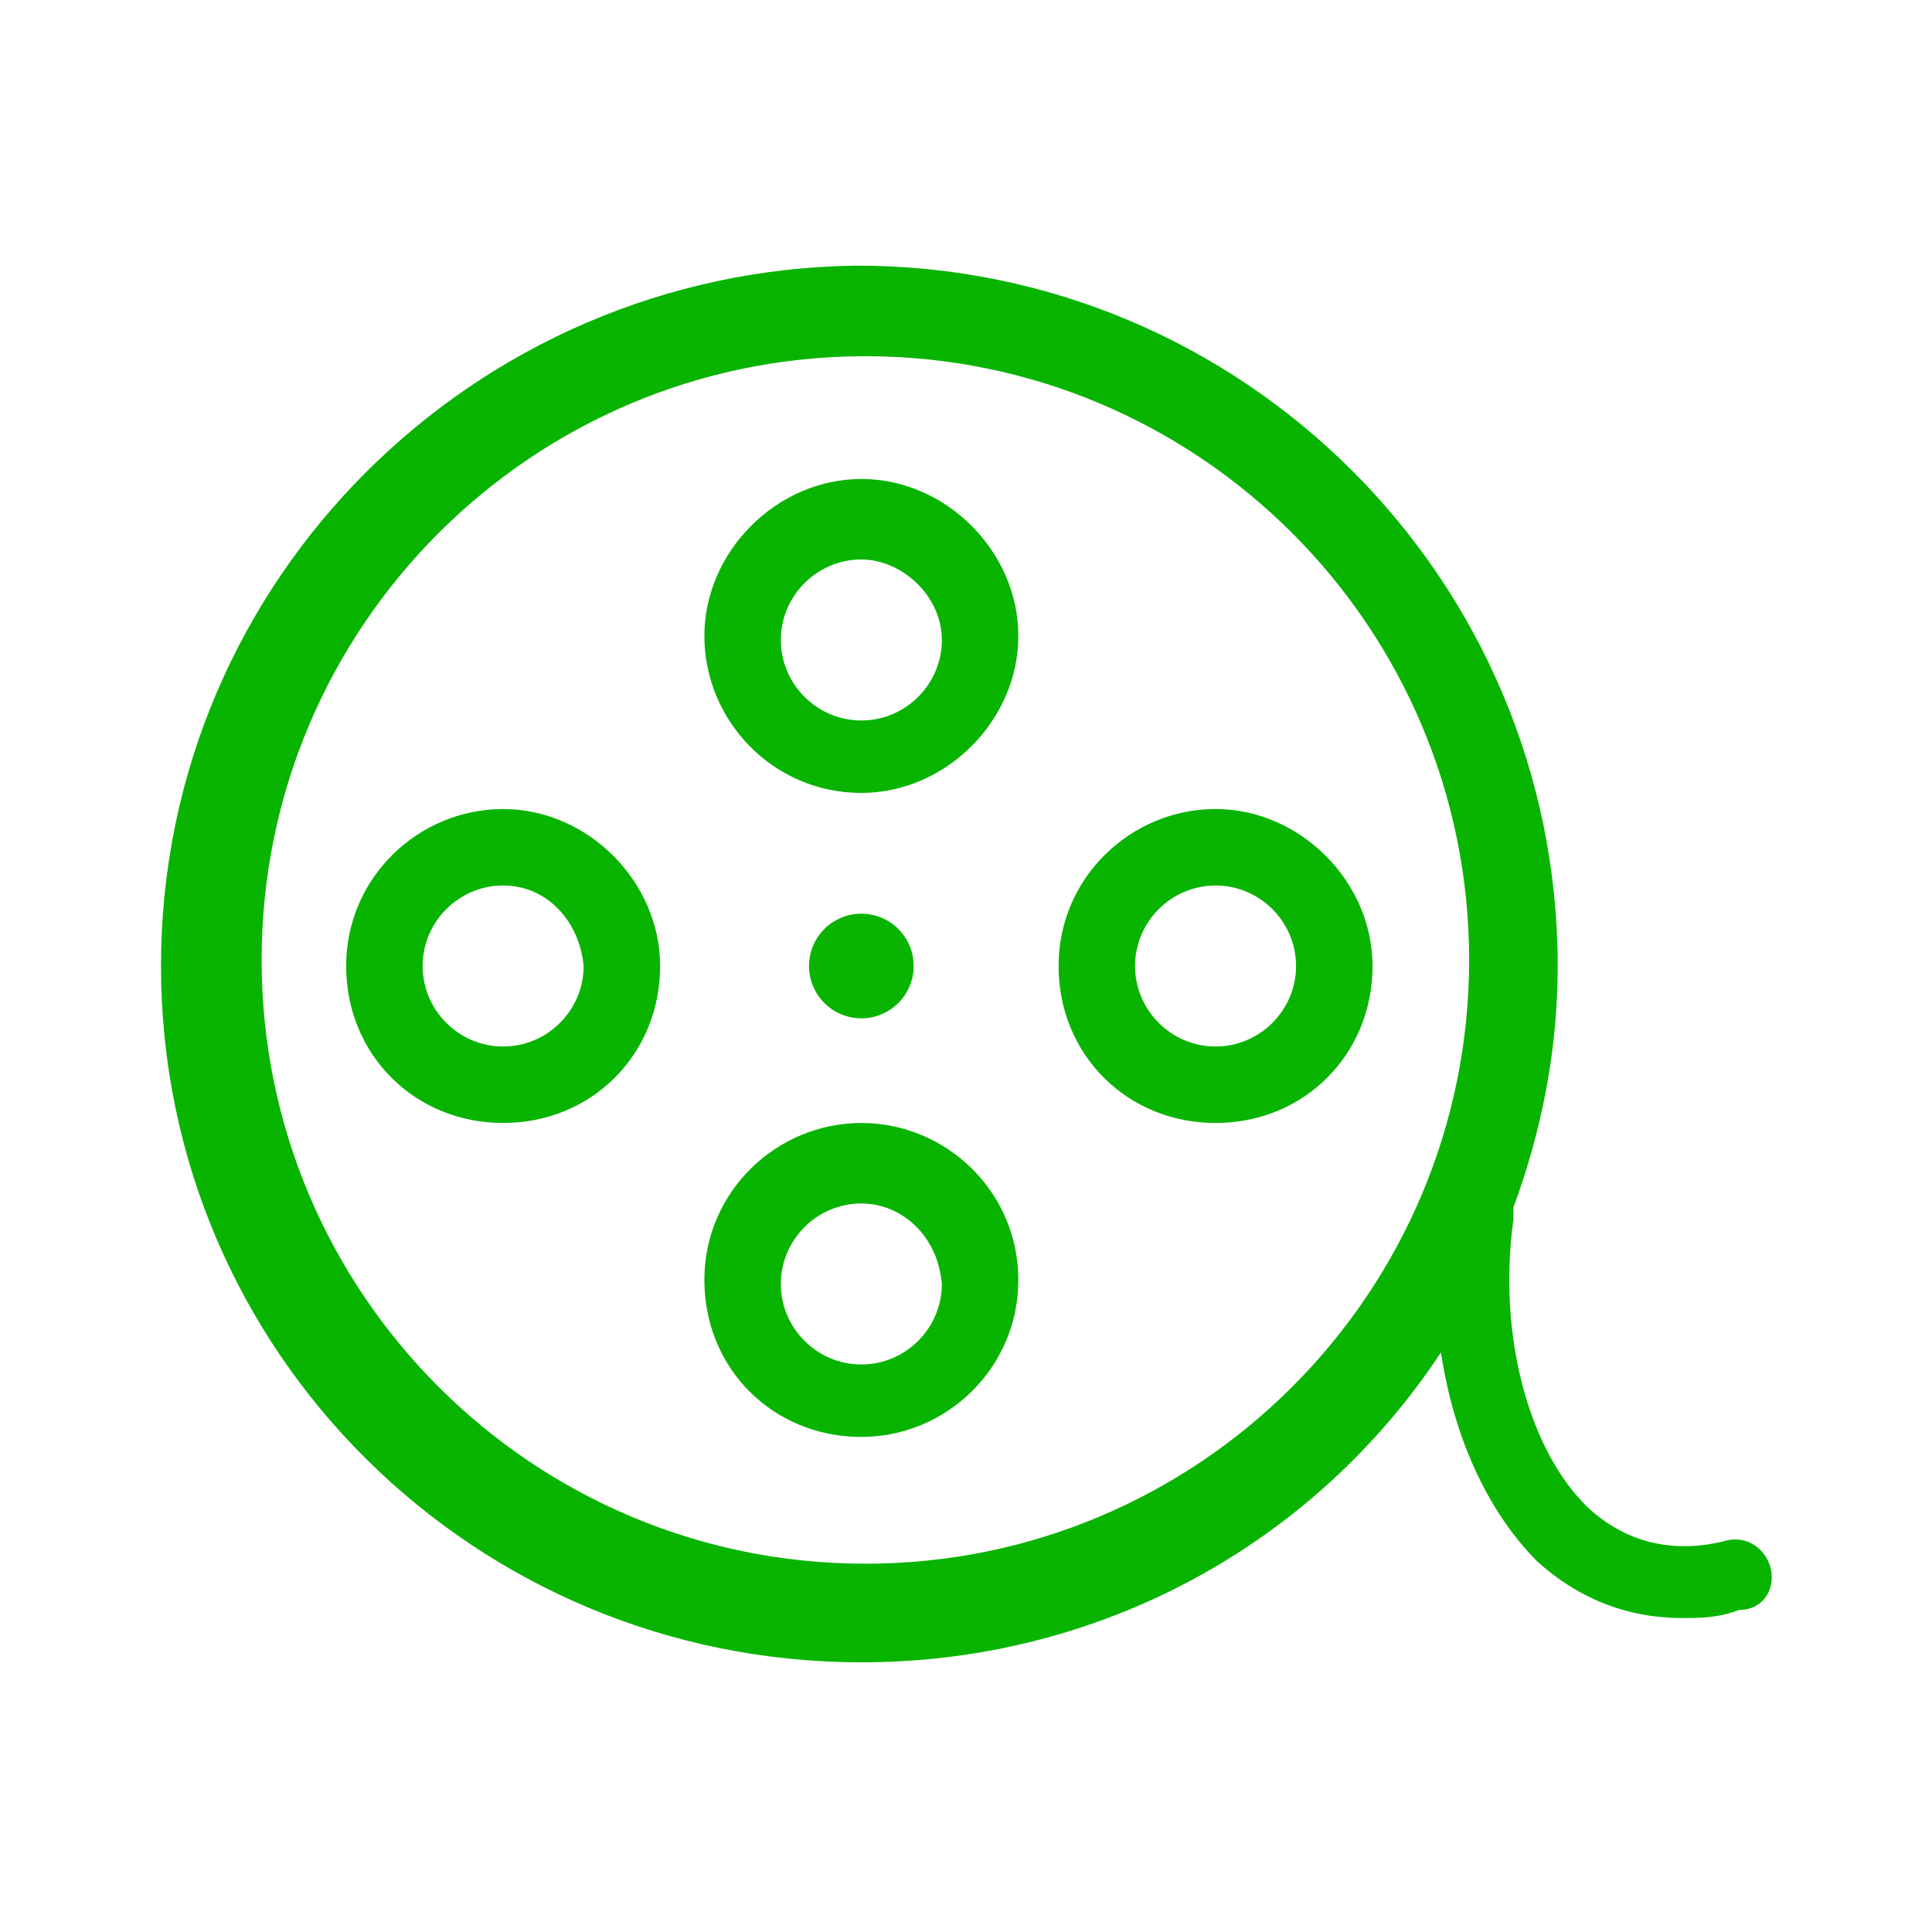 <?xml version="1.0" encoding="UTF-8"?>
<!-- Generator: Adobe Adobe Illustrator 24.2.0, SVG Export Plug-In . SVG Version: 6.00 Build 0)  -->
<svg xmlns="http://www.w3.org/2000/svg" xmlns:xlink="http://www.w3.org/1999/xlink" version="1.1" id="Ebene_1" x="0px" y="0px" viewBox="0 0 48 48" style="enable-background:new 0 0 48 48;" xml:space="preserve">
<style type="text/css">
	.st0{fill:none;}
	.st1{fill:#09B400;}
</style>
<path class="st0" d="M0,0h48v48H0V0z"></path>
<g>
	<path class="st1" d="M44,39c-0.1-0.5-0.6-0.9-1.2-0.7c-1.3,0.3-2.4,0-3.3-0.8c-1.5-1.4-2.3-4.3-1.9-7.2c0-0.1,0-0.2,0-0.3   c0.7-1.9,1.1-3.9,1.1-6c0-9.6-7.8-17.4-17.4-17.4C11.8,6.7,4,14.4,4,24s7.8,17.3,17.4,17.3c6,0,11.3-3,14.4-7.7   c0.3,2,1.1,3.9,2.4,5.2c1,0.9,2.2,1.4,3.6,1.4c0.4,0,0.9,0,1.4-0.2C43.8,40,44.1,39.5,44,39z M21.5,38.85c-8.28,0-15-6.72-15-15   s6.72-15,15-15s15,6.72,15,15S29.78,38.85,21.5,38.85z"></path>
	<path class="st1" d="M21.4,19.7c-2.2,0-3.9-1.8-3.9-3.9s1.8-3.9,3.9-3.9s3.9,1.8,3.9,3.9S23.5,19.7,21.4,19.7z M21.4,13.9   c-1.1,0-2,0.9-2,2s0.9,2,2,2s2-0.9,2-2S22.4,13.9,21.4,13.9z"></path>
	<path class="st1" d="M21.4,35.7c-2.2,0-3.9-1.7-3.9-3.9s1.8-3.9,3.9-3.9s3.9,1.7,3.9,3.9S23.5,35.7,21.4,35.7z M21.4,29.9   c-1.1,0-2,0.9-2,2s0.9,2,2,2s2-0.9,2-2C23.3,30.7,22.4,29.9,21.4,29.9z"></path>
	<path class="st1" d="M30.2,27.9c-2.2,0-3.9-1.7-3.9-3.9s1.8-3.9,3.9-3.9s3.9,1.8,3.9,3.9C34.1,26.2,32.4,27.9,30.2,27.9z M30.2,22   c-1.1,0-2,0.9-2,2s0.9,2,2,2s2-0.9,2-2S31.3,22,30.2,22z"></path>
	<path class="st1" d="M12.5,27.9c-2.2,0-3.9-1.7-3.9-3.9s1.8-3.9,3.9-3.9s3.9,1.8,3.9,3.9C16.4,26.2,14.7,27.9,12.5,27.9z M12.5,22   c-1.1,0-2,0.9-2,2s0.9,2,2,2s2-0.9,2-2C14.4,22.9,13.6,22,12.5,22z"></path>
	<circle class="st1" cx="21.4" cy="24" r="1.3"></circle>
</g>
</svg>
